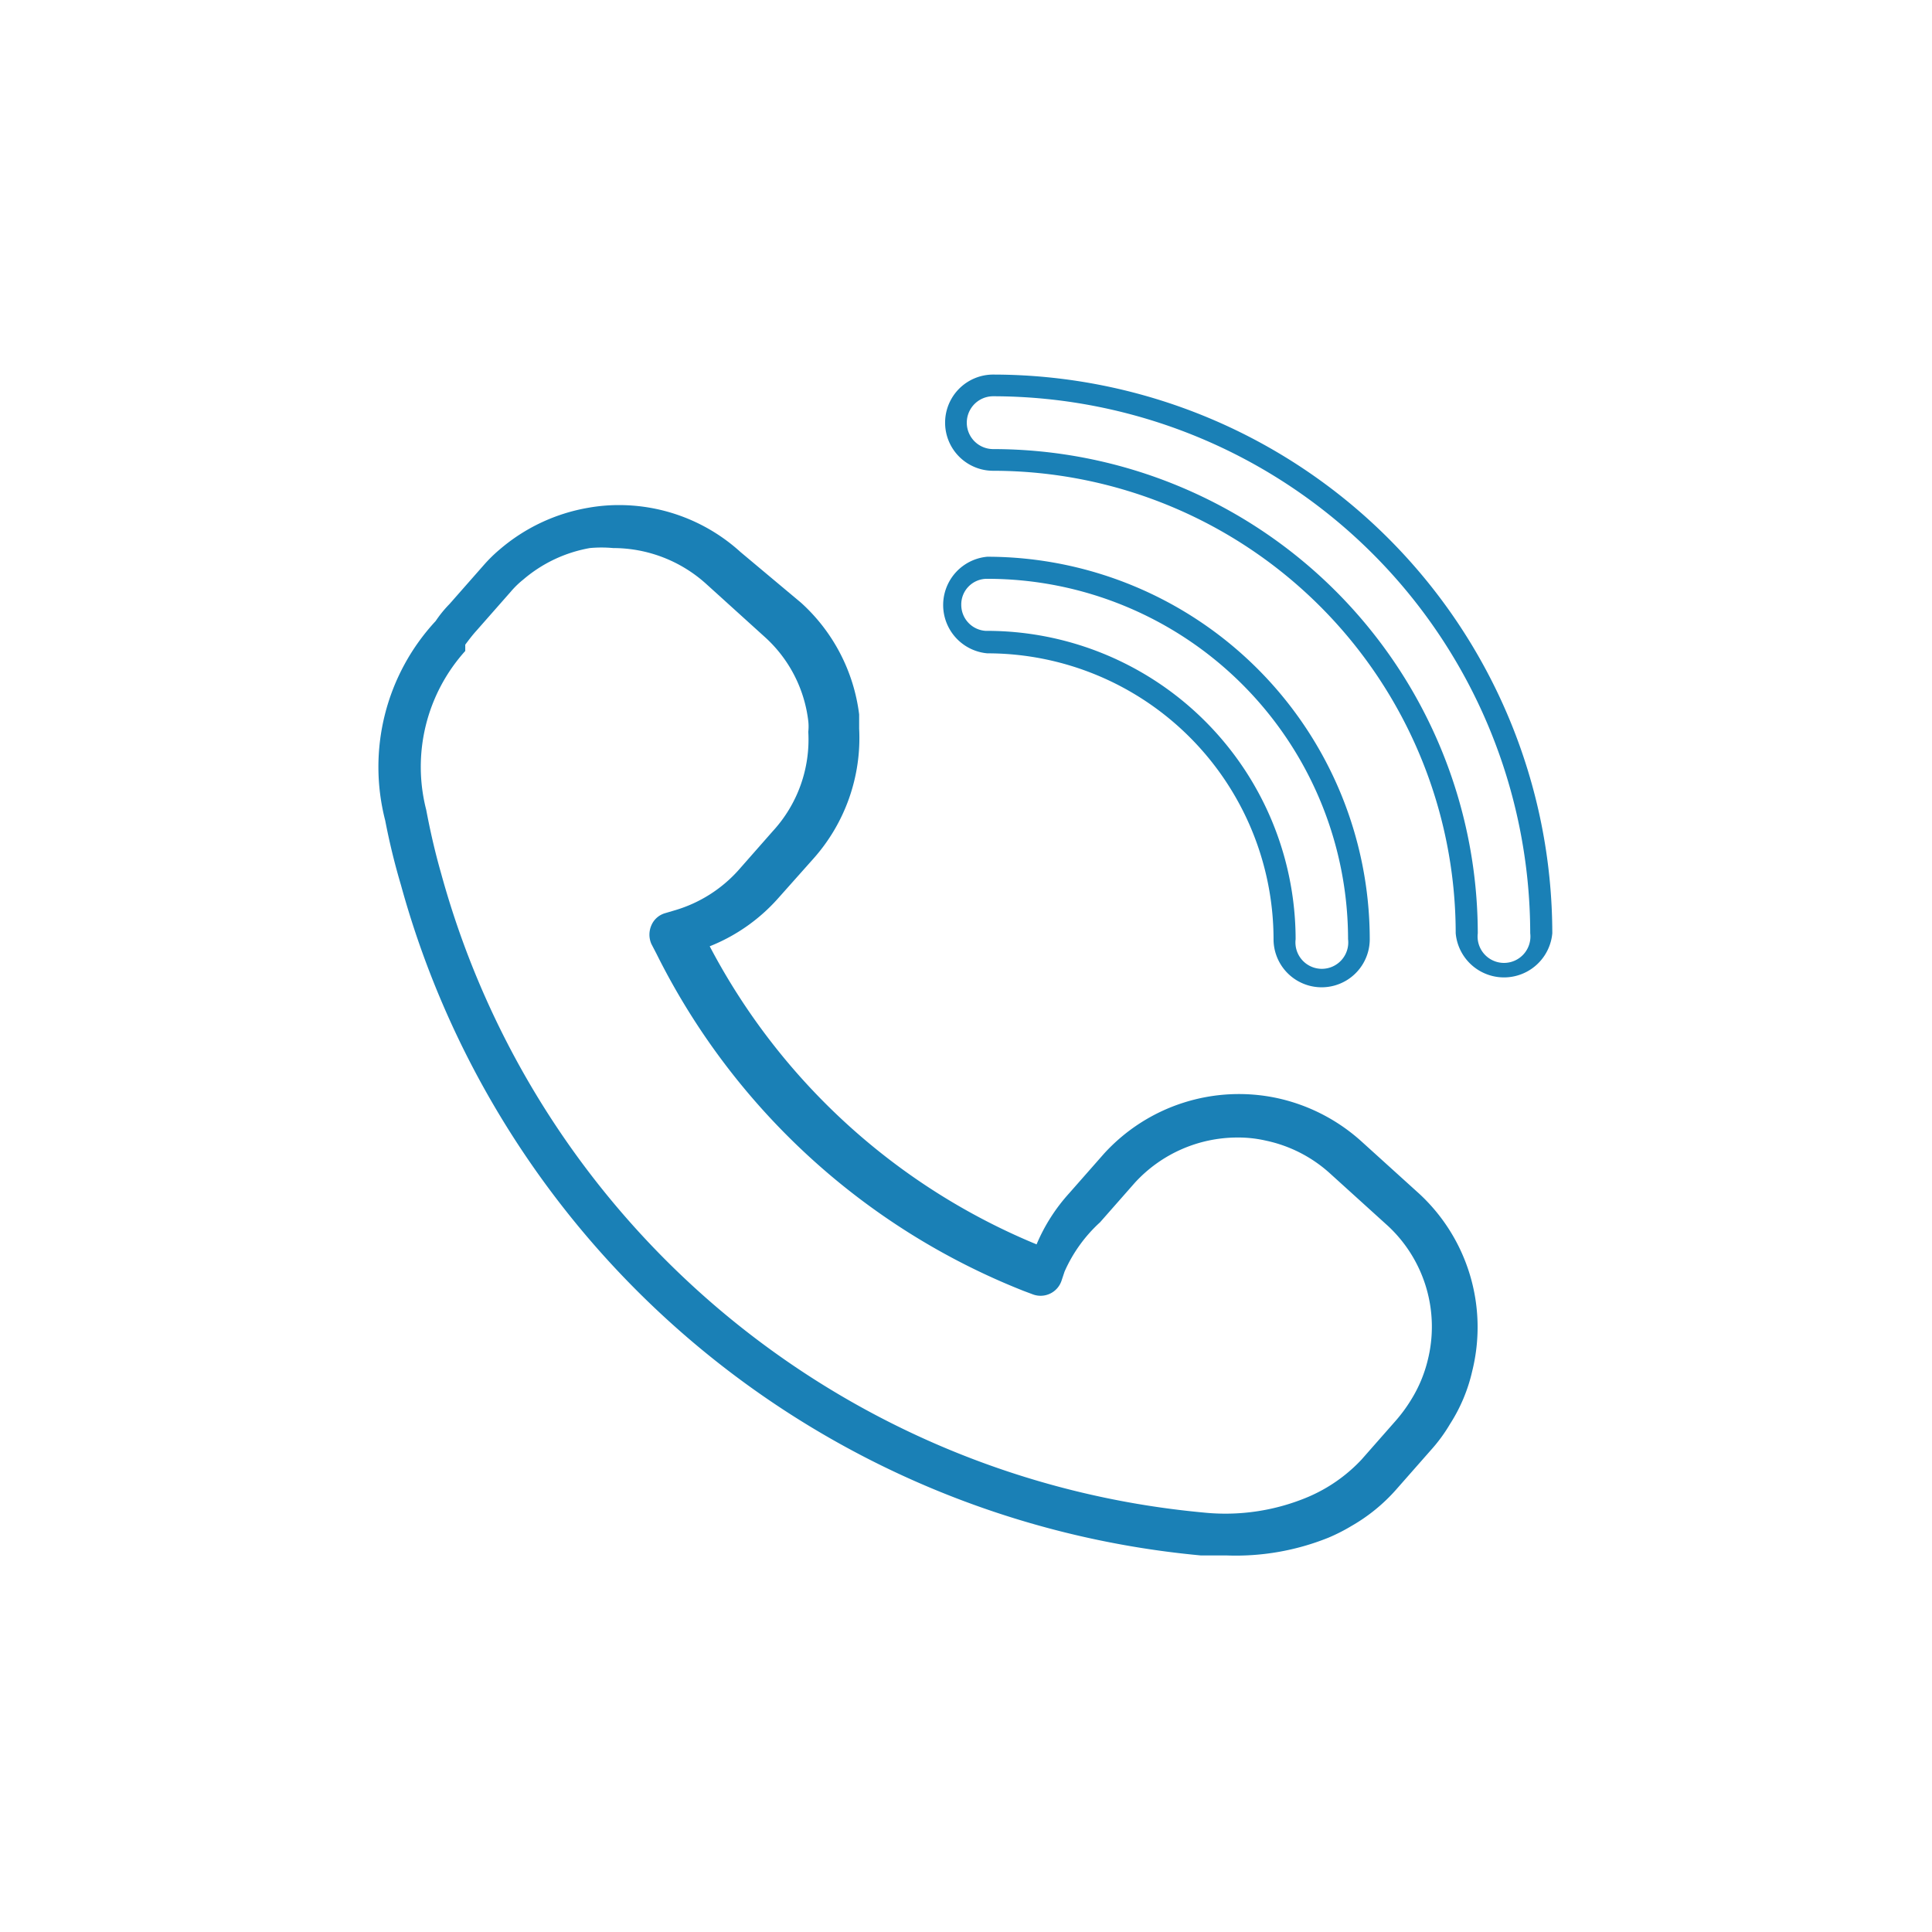<?xml version="1.0" encoding="UTF-8"?> <svg xmlns="http://www.w3.org/2000/svg" viewBox="0 0 49 49"><defs><style>.cls-1{fill:#1a80b6;}</style></defs><g id="Слой_3" data-name="Слой 3"><path class="cls-1" d="M10.17,22.45a23.27,23.27,0,0,0,20.29,17q.33,0,.66,0A6.29,6.29,0,0,0,33.69,39a4.59,4.59,0,0,0,.59-.3,4.47,4.47,0,0,0,1.12-.91l.88-1a4.13,4.13,0,0,0,.5-.68,4.2,4.2,0,0,0,.56-1.34A4.61,4.61,0,0,0,36,30.28h0l-1.48-1.34a4.67,4.67,0,0,0-2.13-1.09A4.63,4.63,0,0,0,28,29.26l-.88,1a4.57,4.57,0,0,0-.83,1.3A16.45,16.45,0,0,1,18,24a4.58,4.58,0,0,0,1.72-1.2l.89-1a4.6,4.6,0,0,0,1.18-3.32c0-.12,0-.24,0-.36a4.58,4.58,0,0,0-1.47-2.83L18.78,14a4.58,4.58,0,0,0-3.09-1.19,4.42,4.42,0,0,0-.78.07,4.66,4.66,0,0,0-2.23,1.05,3.74,3.74,0,0,0-.4.39l-.88,1a3,3,0,0,0-.35.43,5.44,5.44,0,0,0-1.28,5.06A17.24,17.24,0,0,0,10.17,22.45Zm1.63-5.94,0-.05,0-.05,0-.06c.09-.12.18-.24.28-.35l.88-1a2.24,2.24,0,0,1,.31-.3,3.54,3.54,0,0,1,1.69-.8,3.2,3.2,0,0,1,.59,0,3.52,3.52,0,0,1,2.35.9l1.48,1.34a3.41,3.41,0,0,1,1.12,2.15,1.24,1.24,0,0,1,0,.27,3.43,3.43,0,0,1-.9,2.52l-.88,1a3.48,3.48,0,0,1-1.58,1l-.27.08a.54.54,0,0,0-.35.31.59.59,0,0,0,0,.47l.13.25a17.65,17.65,0,0,0,9.31,8.55l.24.09a.56.56,0,0,0,.72-.34l.08-.24A3.72,3.72,0,0,1,27.9,31l.88-1a3.53,3.53,0,0,1,2.6-1.15,3.14,3.14,0,0,1,.73.08,3.49,3.49,0,0,1,1.61.82l1.49,1.35a3.49,3.49,0,0,1,1,3.4,3.44,3.44,0,0,1-.42,1,3.9,3.9,0,0,1-.38.52l-.88,1a4,4,0,0,1-.87.7,4.07,4.07,0,0,1-.47.24,5.4,5.4,0,0,1-2.68.4,22.16,22.16,0,0,1-19.32-16.2c-.16-.56-.28-1.09-.38-1.62A4.39,4.39,0,0,1,11.8,16.51Z"></path><path class="cls-1" d="M39.37,23.67A14.19,14.19,0,0,0,25.19,9.5a1.22,1.22,0,0,0,0,2.44A11.74,11.74,0,0,1,36.92,23.67a1.23,1.23,0,0,0,2.45,0Zm-1.89,0A12.3,12.3,0,0,0,25.19,11.39a.67.67,0,0,1,0-1.34A13.64,13.64,0,0,1,38.81,23.67a.67.67,0,1,1-1.33,0Z"></path><path class="cls-1" d="M32.3,23.82a1.22,1.22,0,1,0,2.44,0,9.71,9.71,0,0,0-9.7-9.7,1.23,1.23,0,0,0,0,2.45A7.26,7.26,0,0,1,32.3,23.82Zm-7.92-8.48a.65.65,0,0,1,.66-.66,9.15,9.15,0,0,1,9.15,9.14.67.67,0,1,1-1.33,0A7.83,7.83,0,0,0,25,16,.66.66,0,0,1,24.38,15.34Z"></path></g></svg> 